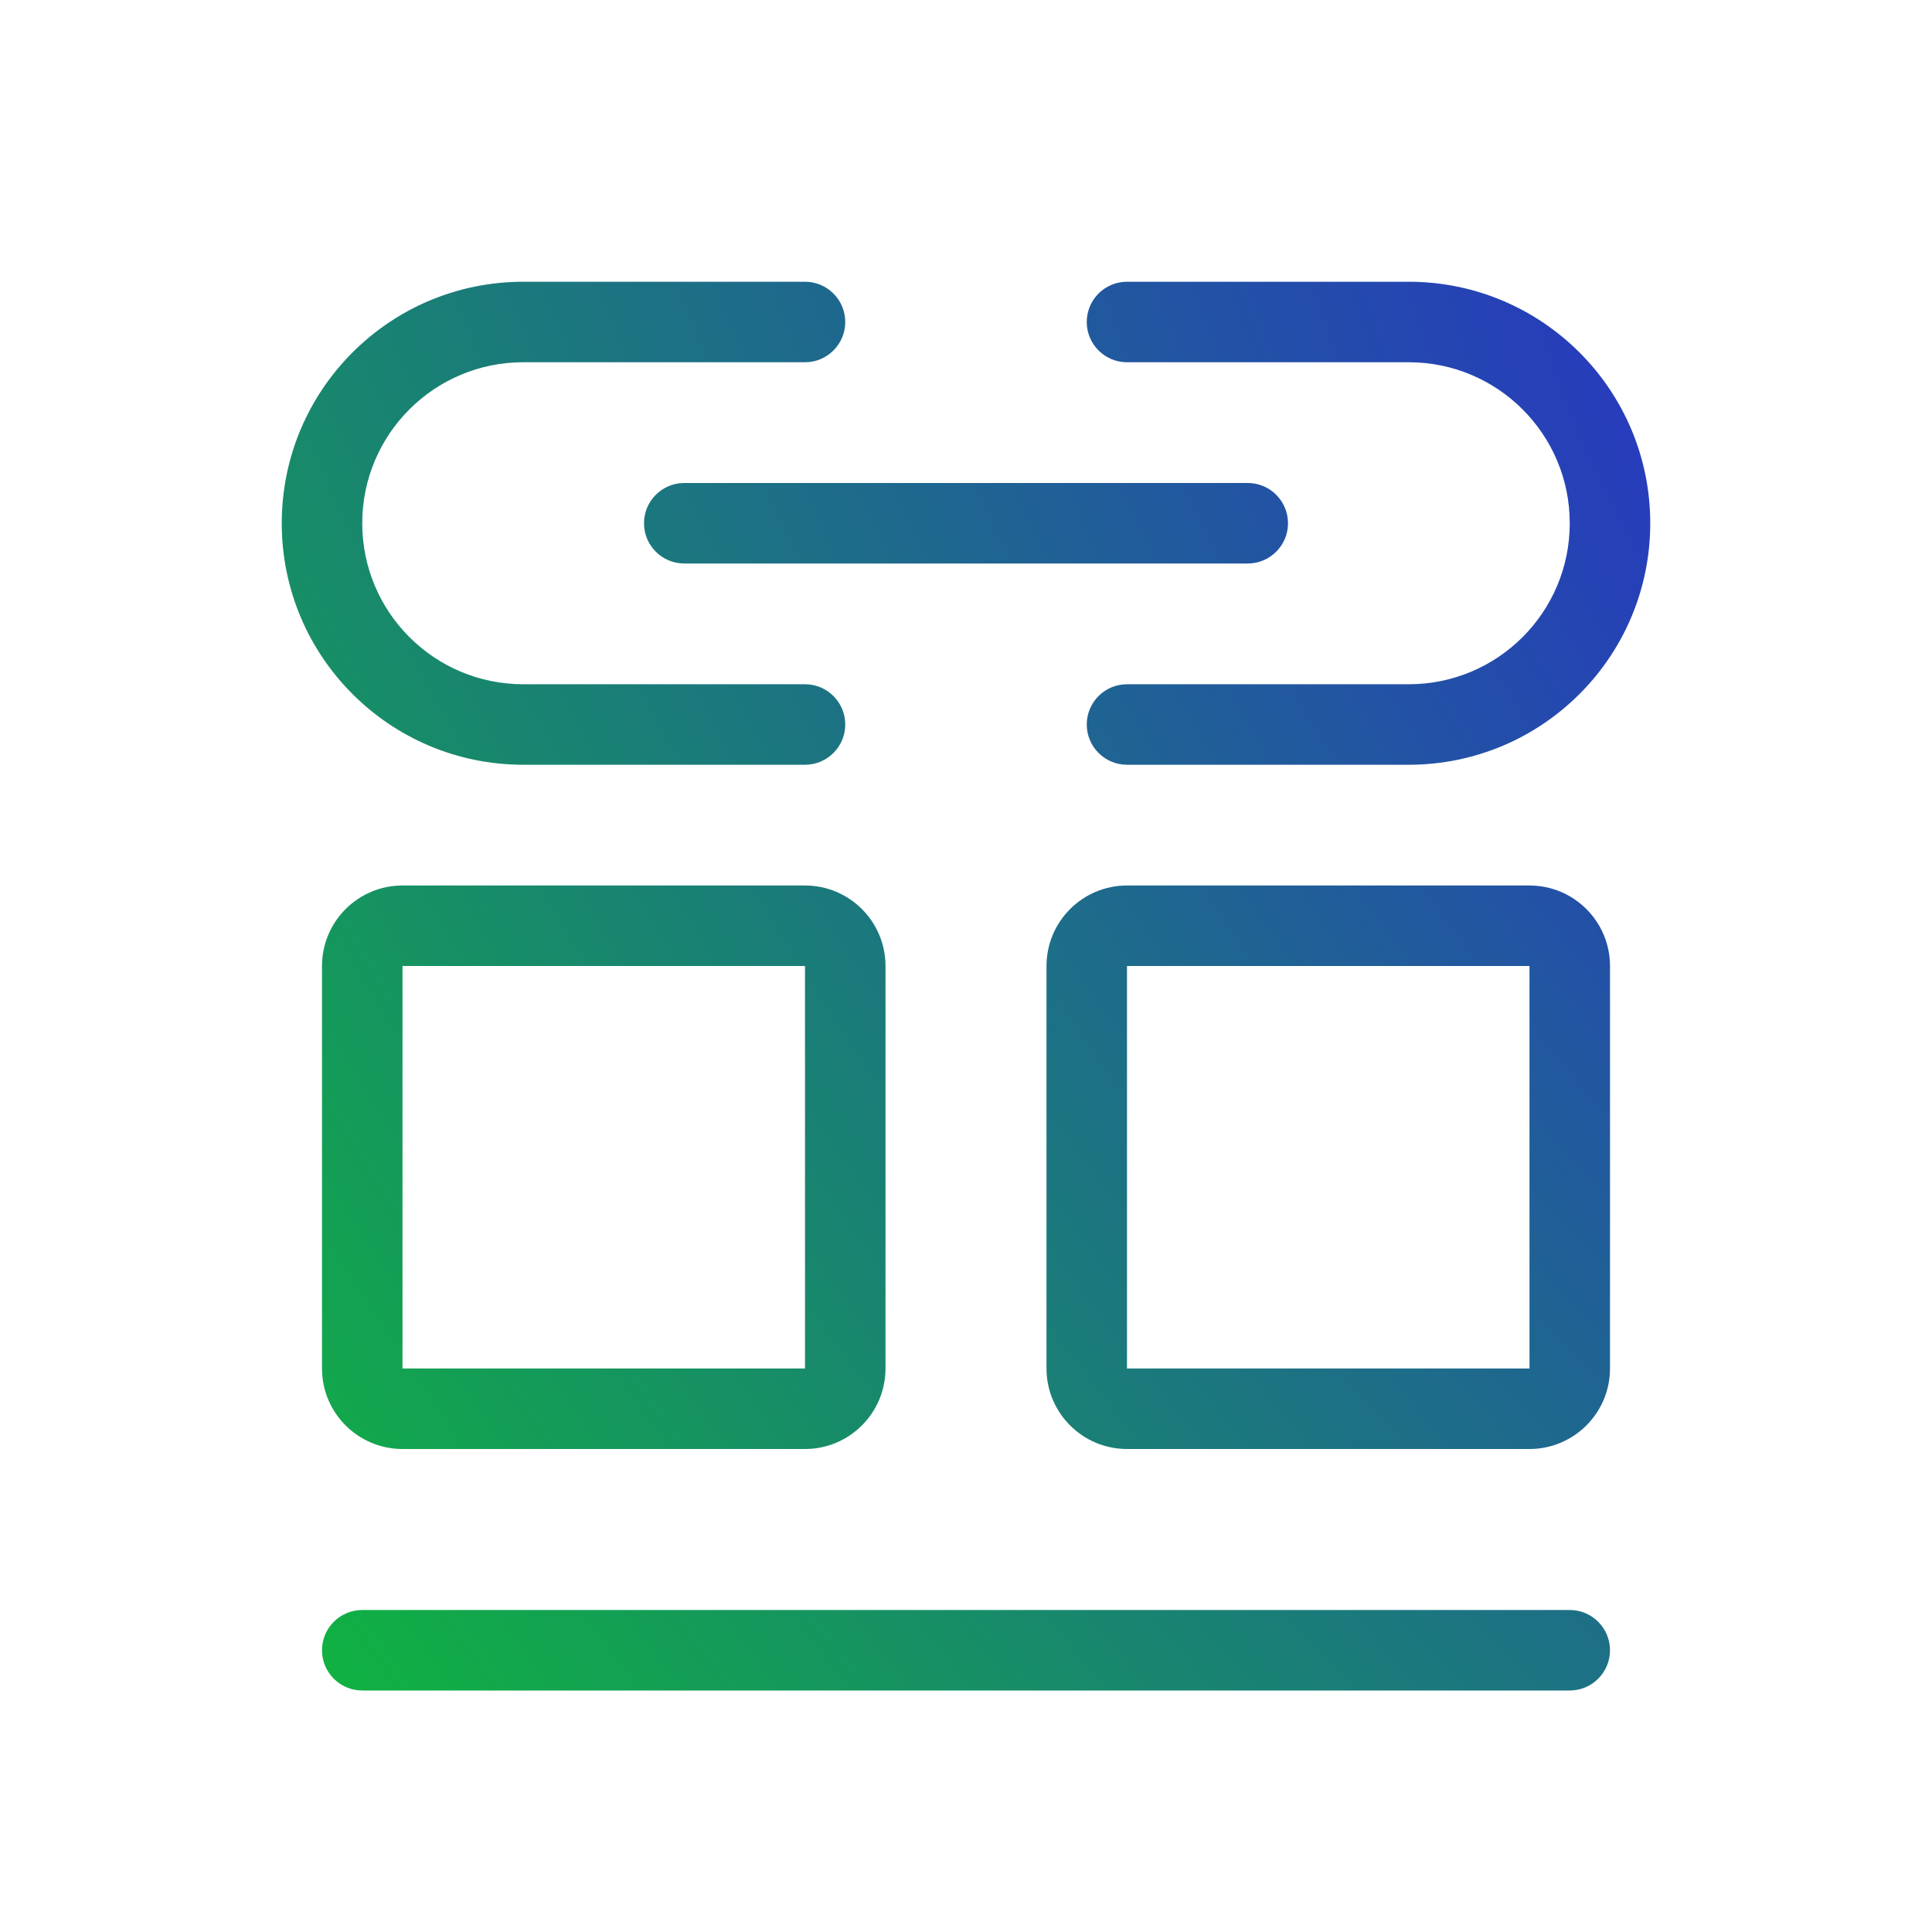 <svg width="24" height="24" viewBox="0 0 24 24" fill="none" xmlns="http://www.w3.org/2000/svg">
<path fill-rule="evenodd" clip-rule="evenodd" d="M6.5 3.5C4.843 3.5 3.5 4.843 3.5 6.5C3.5 8.157 4.843 9.5 6.5 9.5H10C10.276 9.5 10.5 9.276 10.5 9C10.5 8.724 10.276 8.5 10 8.5H6.5C5.395 8.5 4.5 7.605 4.5 6.5C4.5 5.395 5.395 4.5 6.5 4.5H10C10.276 4.5 10.5 4.276 10.5 4C10.5 3.724 10.276 3.5 10 3.5H6.5ZM17.5 3.5C19.157 3.5 20.5 4.843 20.5 6.5C20.5 8.157 19.157 9.5 17.5 9.5H14C13.724 9.5 13.5 9.276 13.5 9C13.5 8.724 13.724 8.5 14 8.5H17.5C18.605 8.5 19.5 7.605 19.5 6.5C19.5 5.395 18.605 4.5 17.5 4.5H14C13.724 4.5 13.5 4.276 13.5 4C13.5 3.724 13.724 3.5 14 3.5H17.5ZM10 12H5V17H10V12ZM5 11C4.448 11 4 11.448 4 12V17C4 17.552 4.448 18 5 18H10C10.552 18 11 17.552 11 17V12C11 11.448 10.552 11 10 11H5ZM14 12H19V17H14V12ZM13 12C13 11.448 13.448 11 14 11H19C19.552 11 20 11.448 20 12V17C20 17.552 19.552 18 19 18H14C13.448 18 13 17.552 13 17V12ZM4 20.5C4 20.224 4.224 20 4.5 20H19.5C19.776 20 20 20.224 20 20.5C20 20.776 19.776 21 19.5 21H4.5C4.224 21 4 20.776 4 20.5ZM8.5 6C8.224 6 8 6.224 8 6.5C8 6.776 8.224 7 8.5 7H15.5C15.776 7 16 6.776 16 6.5C16 6.224 15.776 6 15.5 6H8.5Z" fill="url(#paint0_angular_105_1499)"/>
<defs>
<radialGradient id="paint0_angular_105_1499" cx="0" cy="0" r="1" gradientUnits="userSpaceOnUse" gradientTransform="translate(24 6) rotate(145.236) scale(25.499 51.067)">
<stop stop-color="#2A2CCD"/>
<stop offset="1" stop-color="#0FB53D"/>
</radialGradient>
</defs>
</svg>

